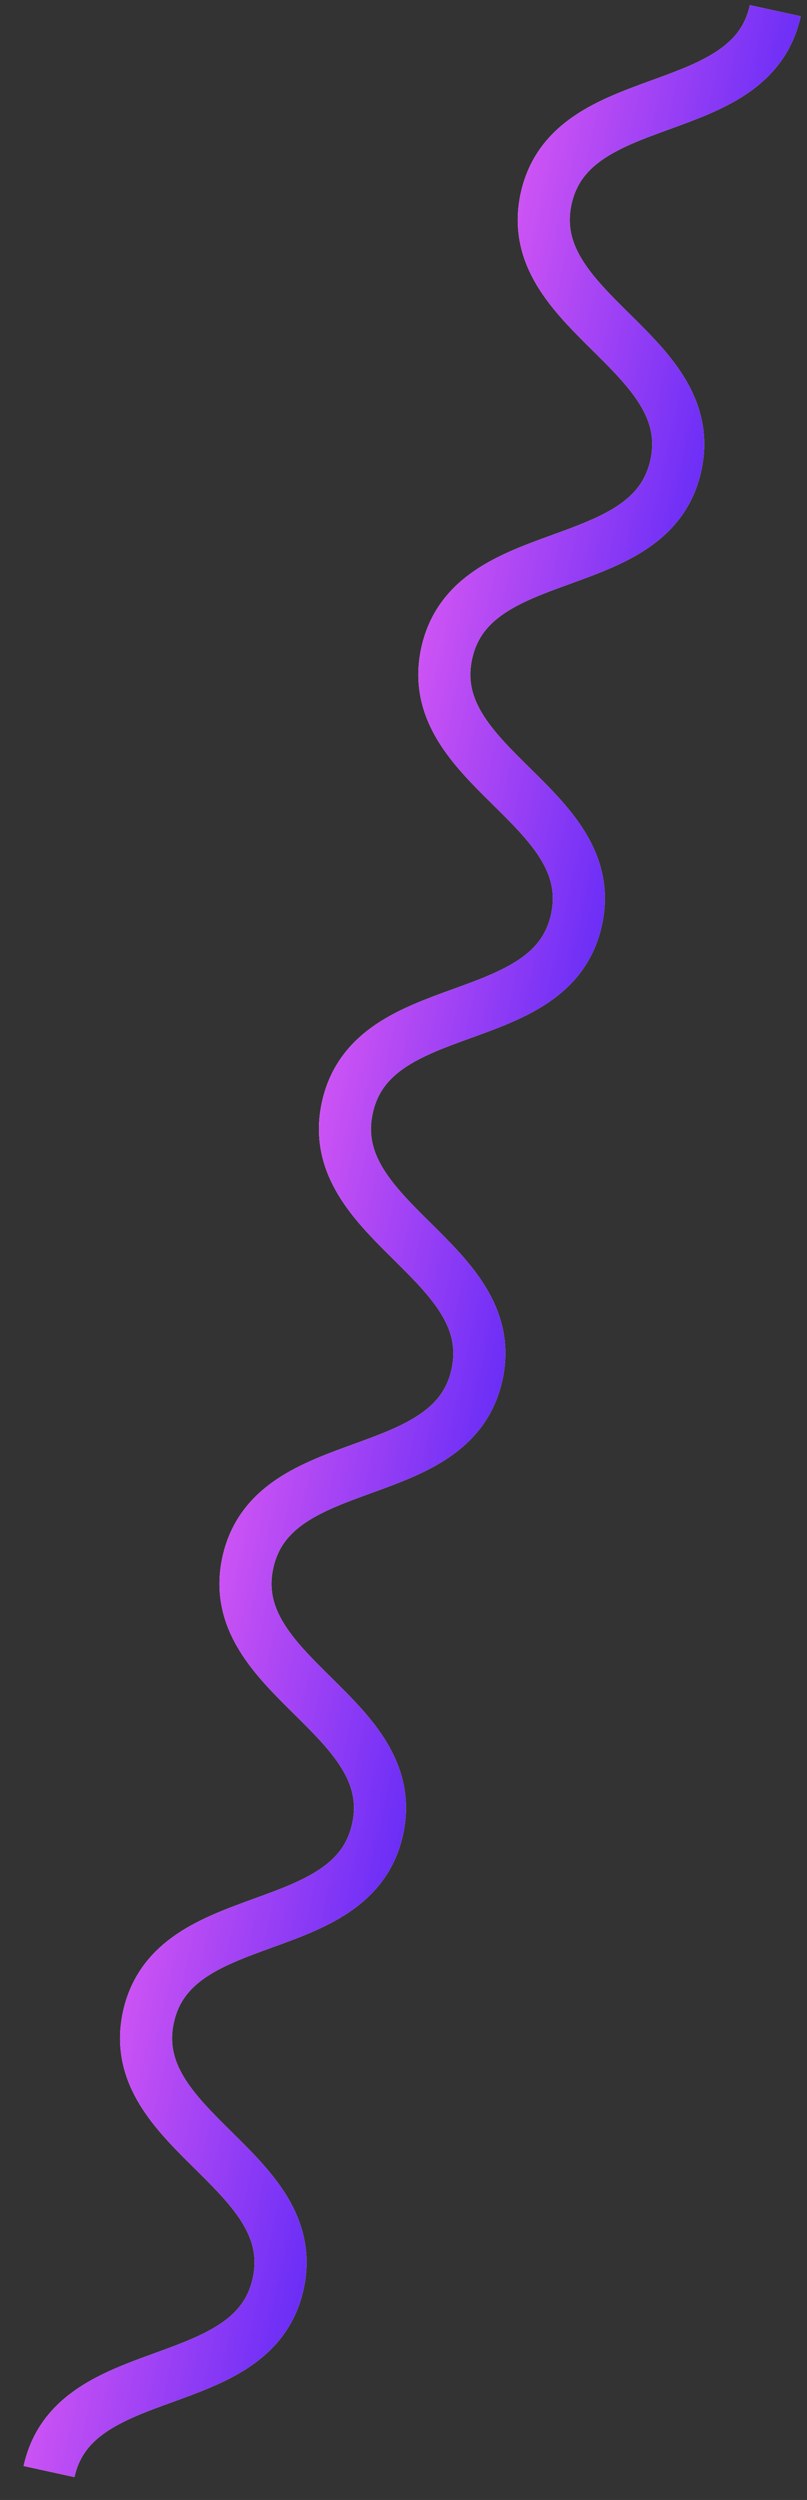 <svg width="31" height="96" viewBox="0 0 31 96" fill="none" xmlns="http://www.w3.org/2000/svg">
<rect x="0" y="0" width="31" height="96" fill="#333333" stroke="none"/>
<path d="M1.884 94.909C2.838 90.546 9.732 92.056 10.686 87.693C11.641 83.33 4.748 81.82 5.702 77.456C6.657 73.093 13.55 74.603 14.505 70.24C15.46 65.876 8.566 64.366 9.521 60.003C10.476 55.64 17.369 57.15 18.323 52.786C19.278 48.423 12.385 46.913 13.343 42.534C14.301 38.155 21.191 39.681 22.145 35.318C23.1 30.954 16.204 29.456 17.16 25.089C18.115 20.721 25.008 22.236 25.962 17.872C26.917 13.509 20.024 11.995 20.979 7.631C21.934 3.268 28.828 4.775 29.782 0.411" stroke="white" stroke-width="2" stroke-miterlimit="10"/>
<path d="M1.884 94.909C2.838 90.546 9.732 92.056 10.686 87.693C11.641 83.33 4.748 81.82 5.702 77.456C6.657 73.093 13.55 74.603 14.505 70.24C15.46 65.876 8.566 64.366 9.521 60.003C10.476 55.64 17.369 57.15 18.323 52.786C19.278 48.423 12.385 46.913 13.343 42.534C14.301 38.155 21.191 39.681 22.145 35.318C23.1 30.954 16.204 29.456 17.16 25.089C18.115 20.721 25.008 22.236 25.962 17.872C26.917 13.509 20.024 11.995 20.979 7.631C21.934 3.268 28.828 4.775 29.782 0.411" stroke="url(#paint0_linear_128_853)" stroke-width="2" stroke-miterlimit="10"/>
<defs>
<linearGradient id="paint0_linear_128_853" x1="10.845" y1="40.221" x2="24.94" y2="43.346" gradientUnits="userSpaceOnUse">
<stop stop-color="#E15BF3"/>
<stop offset="1" stop-color="#4720F7"/>
</linearGradient>
</defs>
</svg>

